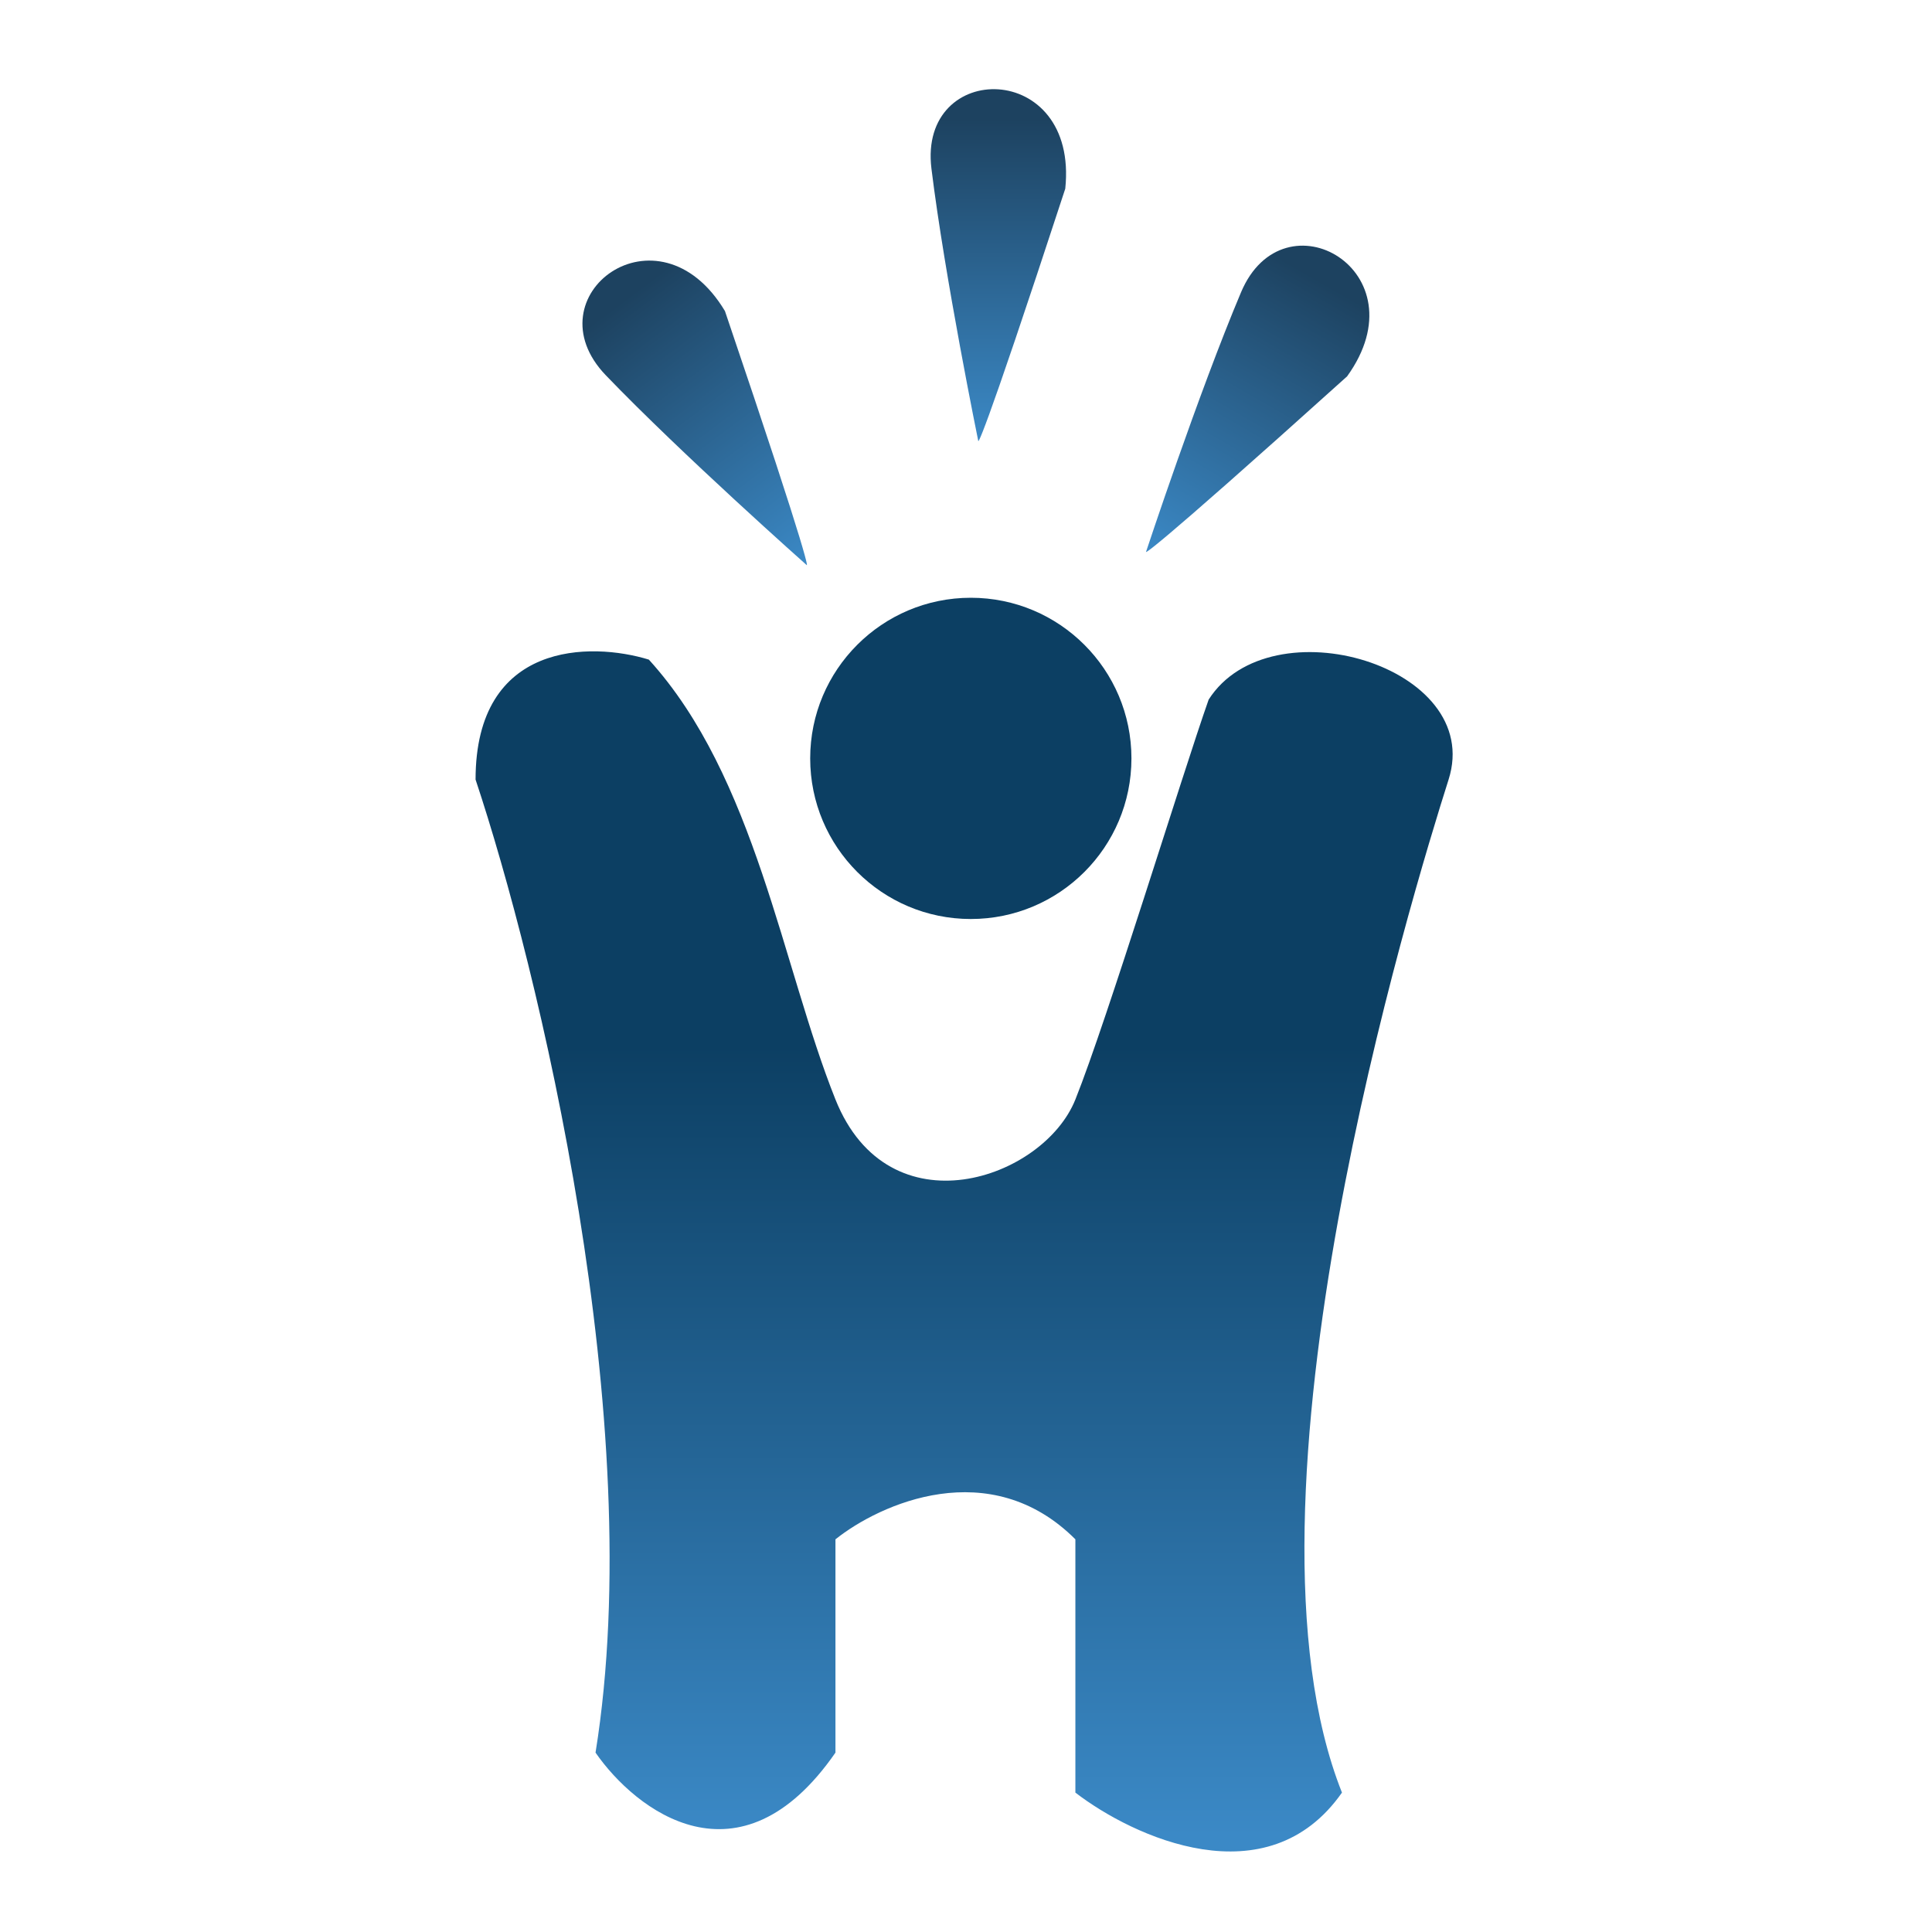 <svg width="65" height="65" viewBox="0 0 65 65" fill="none" xmlns="http://www.w3.org/2000/svg">
<path d="M20.036 58.965C21.83 47.843 18.093 32.506 16 26.228C16 21.564 19.887 21.594 21.83 22.192C25.417 26.138 26.314 32.506 28.108 36.991C29.902 41.475 35.104 39.681 36.18 36.991C37.256 34.3 39.768 26.078 40.664 23.537C42.741 20.283 49.949 22.41 48.736 26.228C47.524 30.046 41.246 50.506 45.149 60.31C42.638 63.897 38.123 61.805 36.18 60.31V51.789C33.31 48.919 29.603 50.593 28.108 51.789V58.965C24.879 63.628 21.381 60.908 20.036 58.965Z" fill="url(#paint0_linear_48_9)"/>
<circle cx="32.662" cy="25.515" r="5.404" fill="url(#paint1_linear_48_9)"/>
<path d="M20.382 12.626C22.944 15.291 27.142 19.013 27.142 19.013C27.142 19.013 27.412 19.373 24.39 10.465C22.144 6.719 17.821 9.961 20.382 12.626Z" fill="url(#paint2_linear_48_9)"/>
<path d="M31.337 5.672C31.788 9.341 32.913 14.838 32.913 14.838C32.913 14.838 32.913 15.288 35.84 6.348C36.291 2.004 30.887 2.004 31.337 5.672Z" fill="url(#paint3_linear_48_9)"/>
<path d="M41.753 9.834C40.317 13.24 38.557 18.567 38.557 18.567C38.557 18.567 38.332 18.958 45.322 12.662C47.876 9.119 43.189 6.428 41.753 9.834Z" fill="url(#paint4_linear_48_9)"/>
<defs>
<linearGradient id="paint0_linear_48_9" x1="32.8" y1="30.2" x2="32.8" y2="78.2" gradientUnits="userSpaceOnUse">
<stop offset="0.104" stop-color="#0C3F63"/>
<stop offset="0.658" stop-color="#3B89C6"/>
</linearGradient>
<linearGradient id="paint1_linear_48_9" x1="32.8" y1="21.4" x2="32.8" y2="37" gradientUnits="userSpaceOnUse">
<stop offset="0.051" stop-color="#0C3F63"/>
</linearGradient>
<linearGradient id="paint2_linear_48_9" x1="20.58" y1="9.137" x2="27.685" y2="18.61" gradientUnits="userSpaceOnUse">
<stop offset="0.085" stop-color="#1D4260"/>
<stop offset="1" stop-color="#3B89C6"/>
</linearGradient>
<linearGradient id="paint3_linear_48_9" x1="33.589" y1="3" x2="33.589" y2="14.841" gradientUnits="userSpaceOnUse">
<stop offset="0.085" stop-color="#1D4260"/>
<stop offset="1" stop-color="#3B89C6"/>
</linearGradient>
<linearGradient id="paint4_linear_48_9" x1="45.036" y1="8.638" x2="39.141" y2="18.907" gradientUnits="userSpaceOnUse">
<stop offset="0.085" stop-color="#1D4260"/>
<stop offset="1" stop-color="#3B89C6"/>
</linearGradient>
</defs>
</svg>
